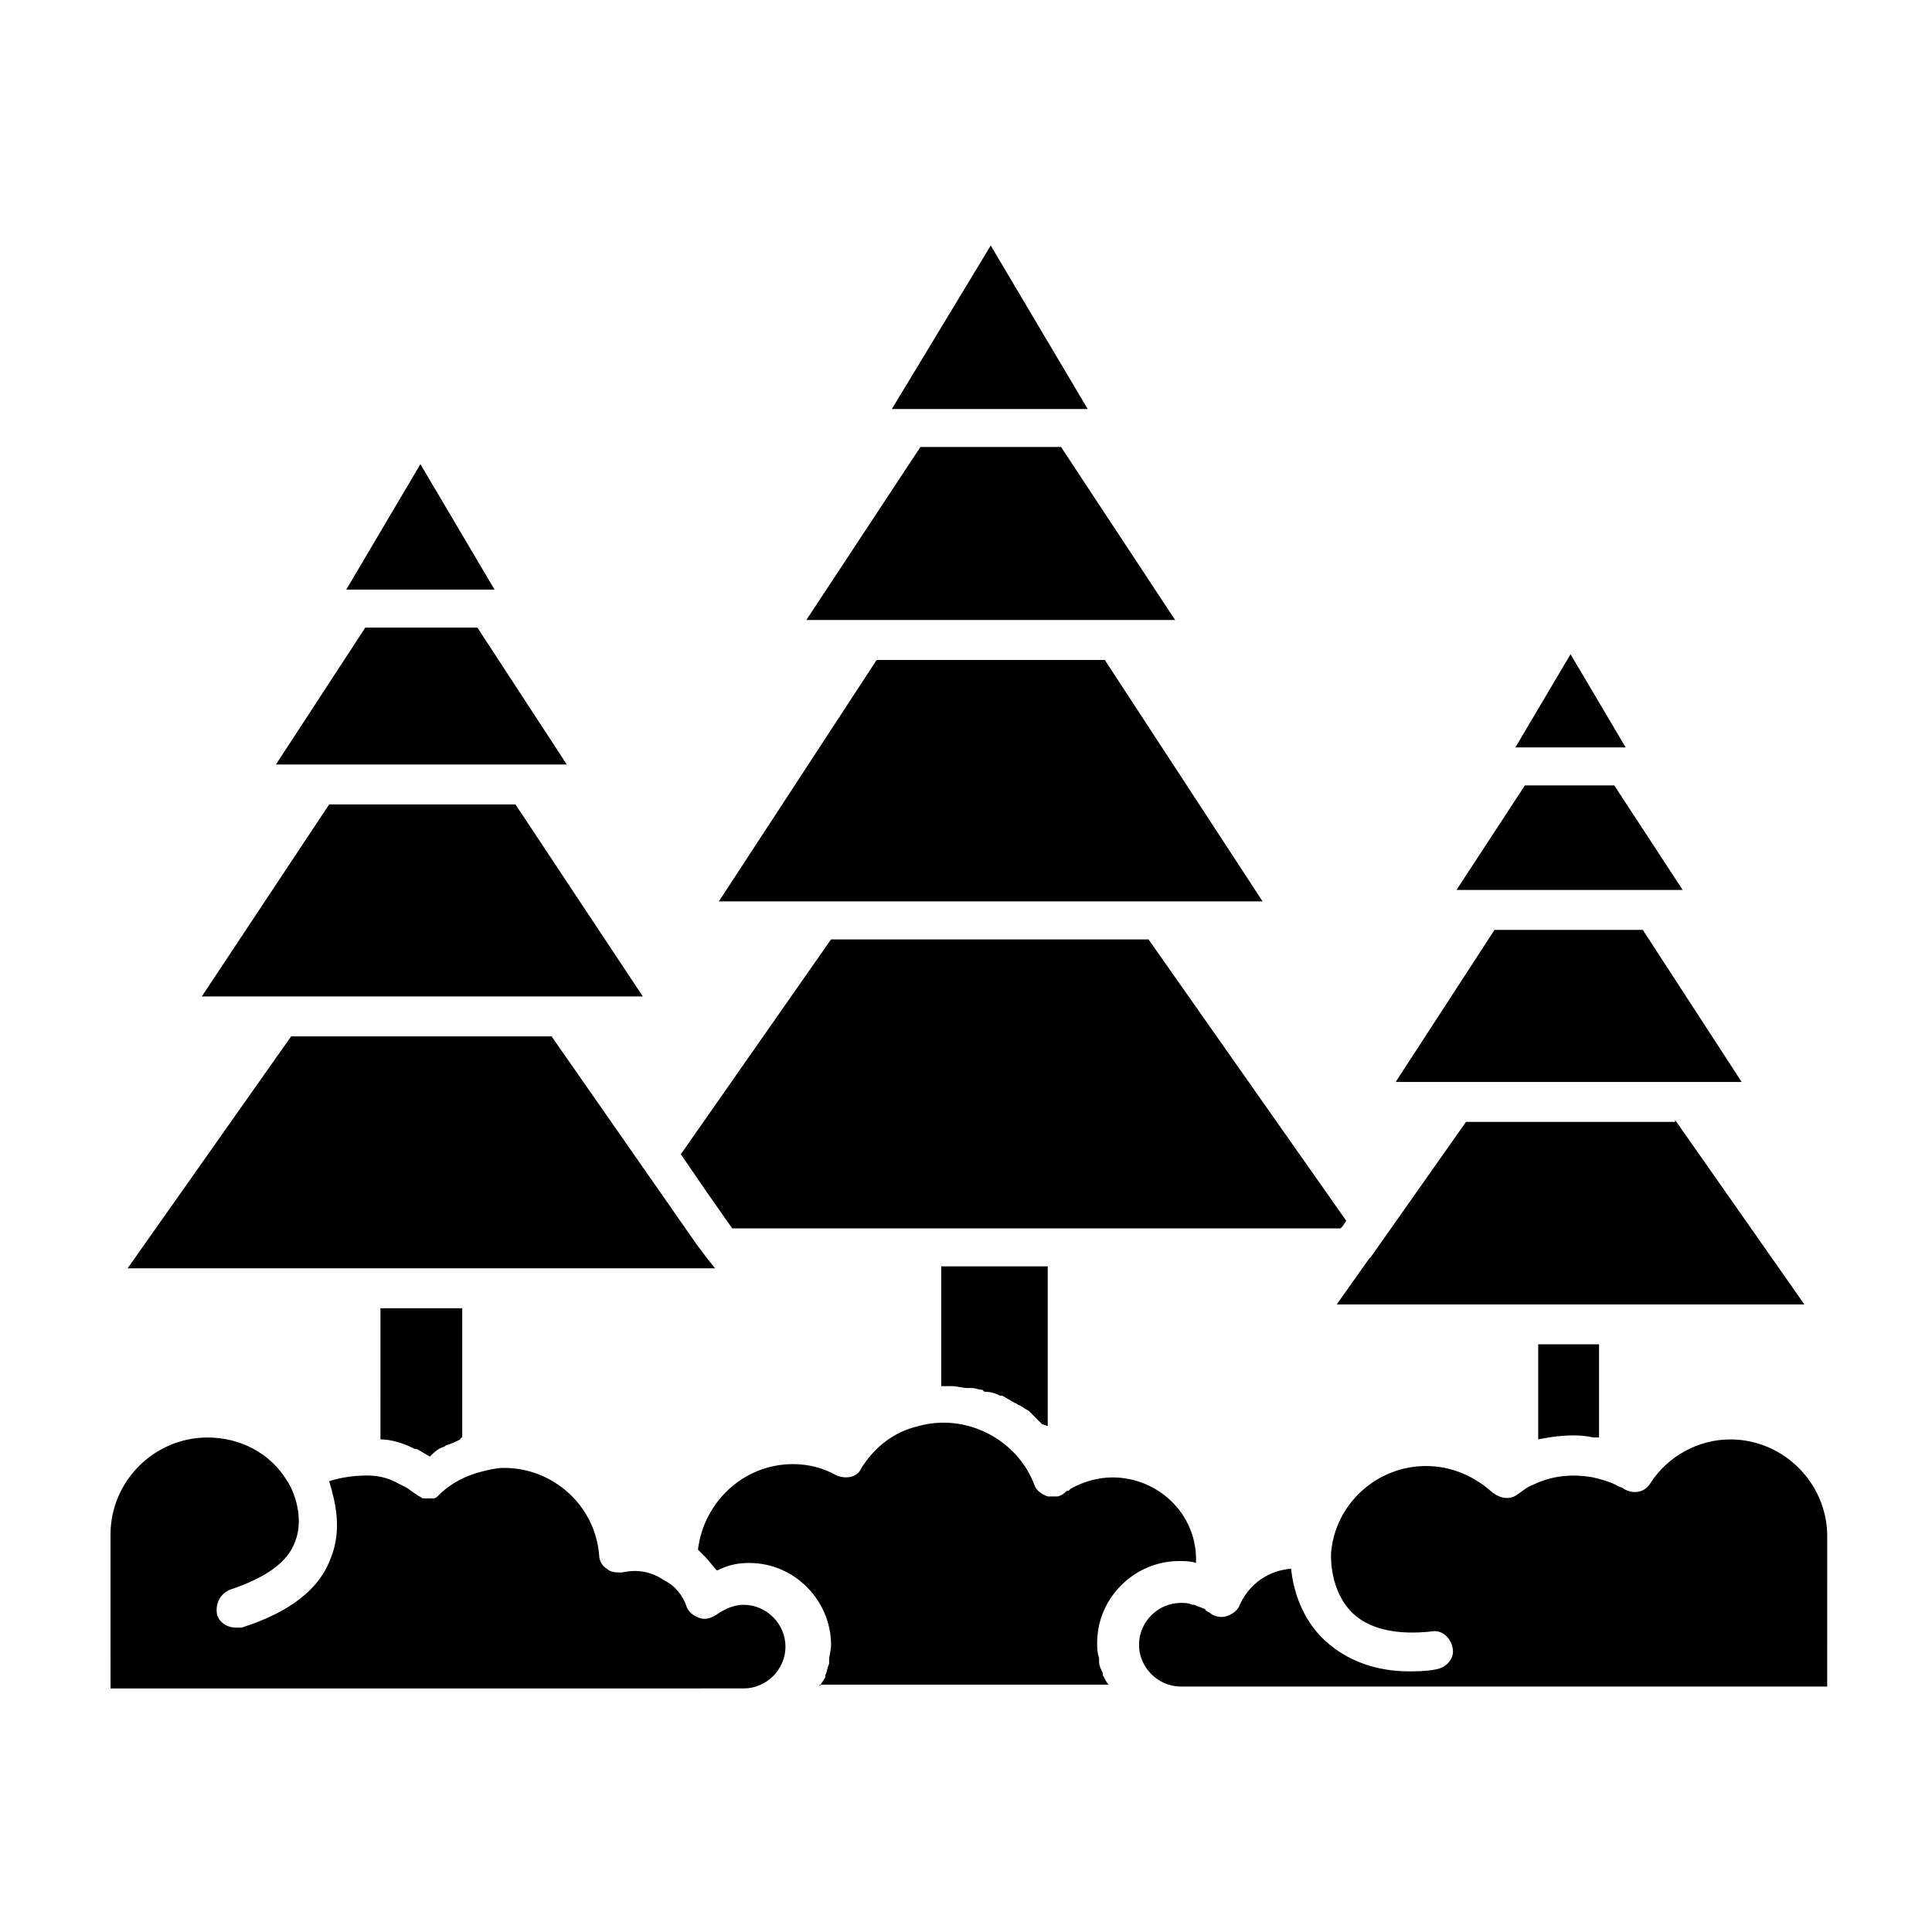 <?xml version="1.0" encoding="UTF-8"?>
<!-- Uploaded to: SVG Repo, www.svgrepo.com, Generator: SVG Repo Mixer Tools -->
<svg fill="#000000" width="800px" height="800px" version="1.1" viewBox="144 144 512 512" xmlns="http://www.w3.org/2000/svg">
 <path d="m560.21 317.38 14.609 24.688h-29.223zm-12.094 34.762h23.68l18.137 27.711h-59.953zm19.648 172.8h-1.008-0.504c-4.535-1.008-9.574-0.504-14.609 0.504v-25.191h16.121zm-147.61-3.523c-1.008-1.008-1.512-1.512-2.519-2.519-0.504-0.504-0.504-0.504-1.008-1.008-1.008-0.504-1.512-1.008-2.519-1.512-0.504 0-0.504-0.504-1.008-0.504-1.008-0.504-2.519-1.512-3.527-2.016h-0.504c-1.008-0.504-2.519-1.008-3.527-1.008-0.504 0-1.008 0-1.008-0.504-1.008 0-2.016-0.504-3.023-0.504h-1.008c-1.512 0-3.023-0.504-4.031-0.504h-3.023v-31.738h28.215v42.32l-1.508-0.504zm119.91-130.99h39.297l26.199 40.305h-91.695zm47.859 50.383 34.258 48.871h-123.94l8.566-12.09 0.504-0.504 25.191-35.77 55.422-0.004zm-181.37-231.75 25.695 43.328h-51.895zm-18.641 53.402h37.281l30.23 45.848h-97.738zm-11.586 56.43h60.457l41.816 63.984h-27.207l-89.676-0.004h-27.207zm-51.895 130.99 39.801-56.93h84.137l52.398 74.562-1.008 1.512-0.504 0.504h-161.22l-7.055-10.078zm-69.02-182.88 19.648 33.25h-39.297zm-14.613 43.328h29.727l23.68 36.273h-77.082zm-9.57 46.855h49.375l33.754 50.883h-116.88zm-10.078 61.465h69.023l38.289 54.914 3.023 4.031 2.016 2.519h-155.68zm45.344 72.043v34.258s-0.504 0-0.504 0.504c-1.008 0.504-2.016 1.008-3.527 1.512-0.504 0-0.504 0.504-1.008 0.504-1.512 0.504-2.519 1.512-3.527 2.519-1.008-0.504-2.519-1.512-3.527-2.016h-0.504c-1.008-0.504-2.016-1.008-3.527-1.512s-3.527-1.008-5.543-1.008l0.004-34.762zm-93.203 59.953c0-14.105 11.586-25.695 25.695-25.695 8.566 0 16.625 4.031 21.16 11.586 0.504 0.504 5.039 8.566 2.016 16.121-2.016 5.543-8.062 9.574-17.129 12.594-2.519 1.008-4.031 3.527-3.527 6.551 0.504 2.016 2.519 3.527 5.039 3.527h1.512c12.594-4.031 20.656-10.078 23.68-18.641 3.023-7.559 1.008-15.113-0.504-20.152 3.023-1.008 6.551-1.512 10.078-1.512 2.519 0 5.039 0.504 7.055 1.512 1.008 0.504 2.016 1.008 3.023 1.512 1.008 0.504 2.016 1.512 3.023 2.016 0.504 0.504 1.008 0.504 1.512 1.008h0.504 1.008 1.008 0.504c0.504 0 1.008-0.504 1.512-1.008 3.023-3.023 7.055-5.039 11.082-6.047 2.016-0.504 4.031-1.008 6.047-1.008 13.098 0 24.184 10.078 25.191 23.176 0 1.512 1.008 3.023 2.016 3.527 1.008 1.008 2.519 1.008 4.031 1.008 4.535-1.008 8.062 0 11.082 2.016 3.023 1.512 5.039 4.031 6.047 7.055 0.504 1.512 2.016 2.519 3.527 3.023 1.512 0.504 3.023 0 4.535-1.008s4.031-2.519 7.055-2.519c6.047 0 11.082 5.039 11.082 11.082 0 6.047-5.039 11.082-11.082 11.082l-167.78 0.004zm187.92 40.305c0.504-1.008 1.008-1.512 1.512-2.519v-0.504c0.504-1.008 0.504-2.016 1.008-3.023v-1.008c0-1.008 0.504-2.519 0.504-4.031 0-11.586-9.574-21.664-21.664-21.664-3.023 0-5.543 0.504-8.566 2.016-1.008-1.008-2.016-2.519-3.023-3.527-0.504-0.504-0.504-0.504-1.008-1.008s-0.504-0.504-1.008-1.008c1.512-12.594 12.09-22.672 25.191-22.672 4.031 0 8.062 1.008 11.586 3.023 2.519 1.008 5.543 0.504 6.551-2.016 3.527-5.543 8.566-9.574 15.113-11.082 12.594-3.527 26.199 3.527 30.73 15.617 0.504 1.512 2.016 2.519 3.527 3.023h1.512 0.504 0.504c0.504 0 1.512-0.504 2.016-1.008 0.504-0.504 0.504-0.504 1.008-0.504l0.504-0.504c3.527-2.016 7.559-3.023 11.082-3.023 12.09 0 22.168 9.574 22.168 21.664v1.008c-1.512-0.504-3.023-0.504-4.535-0.504-11.586 0-21.664 9.574-21.664 21.664 0 1.512 0 2.519 0.504 4.031v1.008c0 1.008 0.504 2.016 1.008 3.023v0.504c0.504 1.008 1.008 2.016 1.512 2.519h-76.574zm265.5 0h-169.78c-6.047 0-11.082-5.039-11.082-11.082 0-6.047 5.039-11.082 11.082-11.082 1.008 0 2.016 0 3.023 0.504h0.504c1.008 0.504 1.512 0.504 2.519 1.008 0 0 0.504 0 0.504 0.504 0.504 0 0.504 0.504 1.008 0.504 1.008 1.008 3.023 1.512 4.535 1.008 1.512-0.504 3.023-1.512 3.527-3.023 2.519-5.543 7.559-9.07 13.602-9.574 0.504 5.039 2.519 13.098 9.07 19.145 5.543 5.039 13.098 8.062 22.168 8.062 2.016 0 4.535 0 7.055-0.504 3.023-0.504 5.039-3.023 4.535-5.543-0.504-3.023-3.023-5.039-5.543-4.535-9.07 1.008-16.121-0.504-20.656-4.535-6.551-6.047-6.047-15.617-6.047-16.121 1.008-13.098 12.09-23.176 25.191-23.176 6.551 0 12.594 2.519 17.633 7.055 2.016 1.512 4.535 2.016 6.551 0.504 1.512-1.008 2.519-2.016 4.031-2.519 5.039-2.519 10.578-3.023 16.121-2.016 2.016 0.504 4.031 1.008 6.047 2.016 0.504 0.504 1.512 0.504 2.016 1.008 2.519 1.512 5.543 1.008 7.055-1.512 4.535-7.055 12.594-11.586 21.16-11.586 14.105 0 25.695 11.586 25.695 25.695l-0.012 39.797z"/>
</svg>